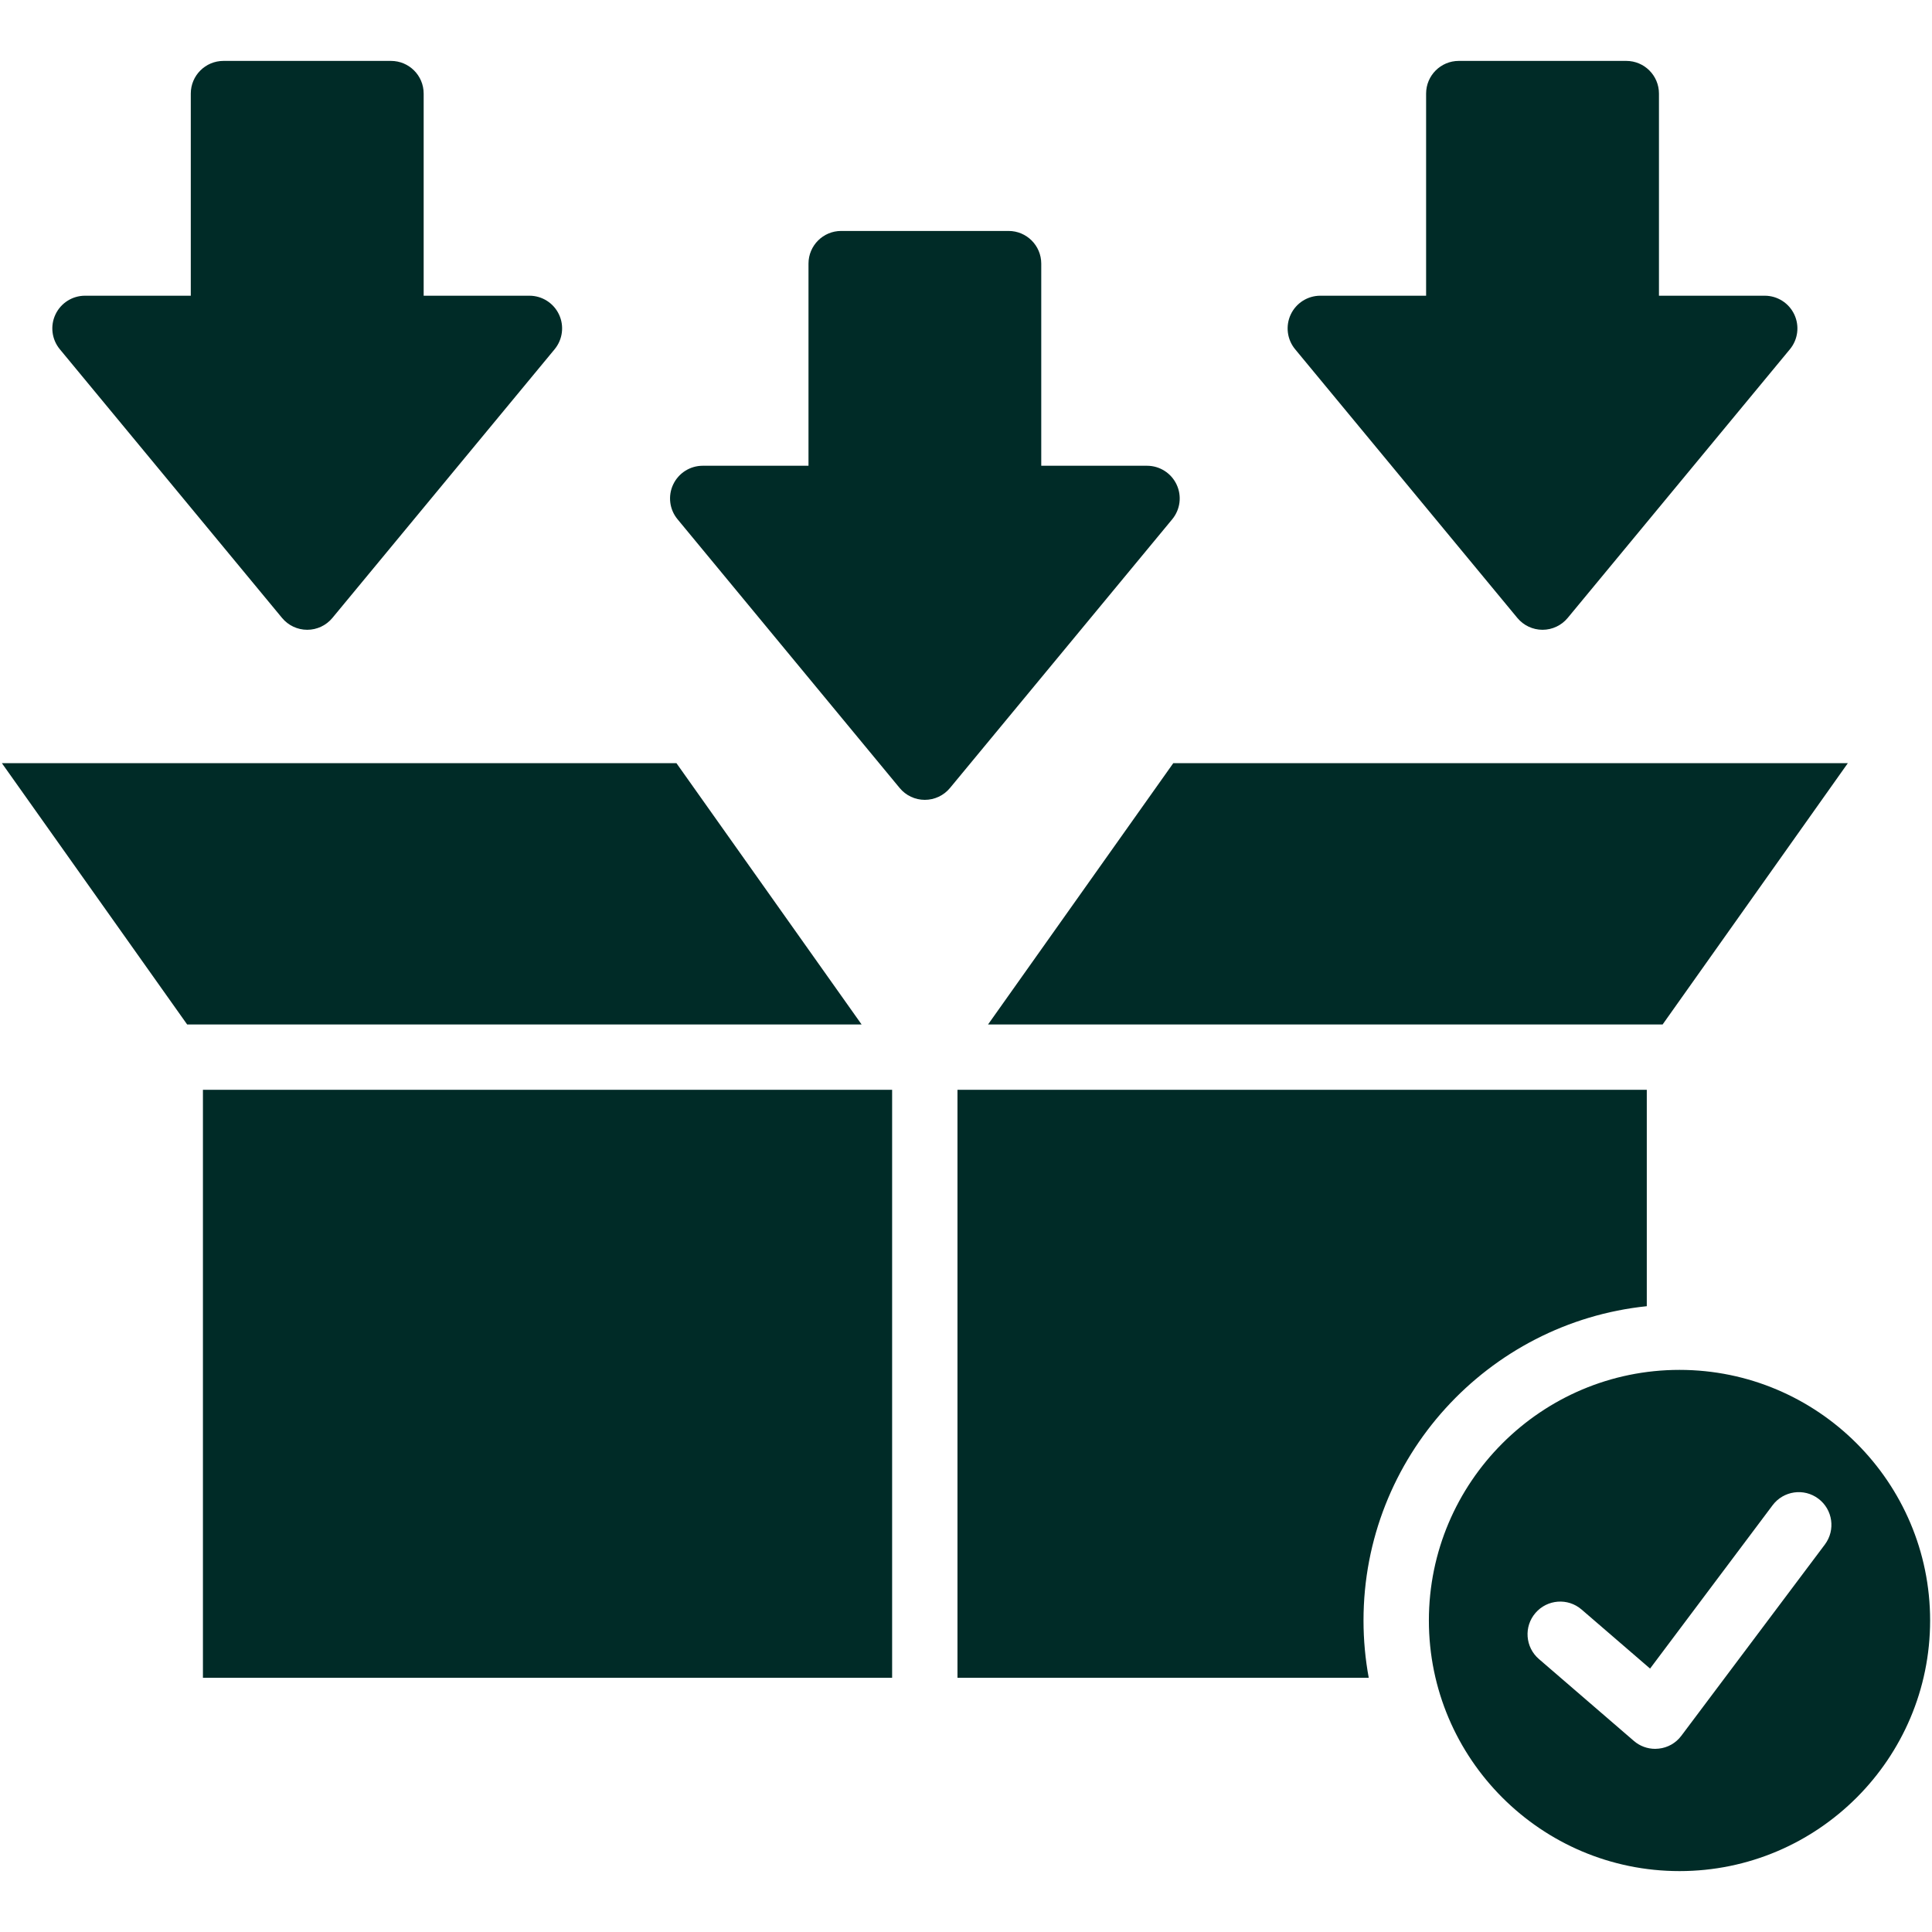 <svg width="80" height="80" viewBox="0 0 80 80" fill="none" xmlns="http://www.w3.org/2000/svg">
<path d="M48.583 31.601H76.515L68.845 42.422H40.912L48.583 31.601ZM8.403 69.475H36.941V45.127H8.403V69.475ZM28.01 31.601H0.078L7.75 42.422H35.678L28.01 31.601ZM48.72 20.063C48.497 19.589 48.02 19.286 47.496 19.286H43.116V10.916C43.116 10.169 42.51 9.563 41.763 9.563H34.831C34.084 9.563 33.478 10.169 33.478 10.916V19.286H29.098C28.574 19.286 28.097 19.589 27.874 20.063C27.651 20.537 27.721 21.098 28.055 21.501L37.252 32.628C37.509 32.94 37.891 33.12 38.294 33.12H38.294C38.698 33.12 39.08 32.94 39.337 32.629L48.539 21.502C48.873 21.098 48.944 20.537 48.72 20.063ZM11.679 25.587C11.936 25.898 12.318 26.078 12.722 26.078C13.125 26.078 13.507 25.898 13.764 25.587L22.966 14.461C23.299 14.057 23.37 13.496 23.147 13.022C22.924 12.548 22.447 12.245 21.923 12.245H17.543V3.875C17.543 3.128 16.937 2.522 16.189 2.522H9.254C8.506 2.522 7.9 3.128 7.9 3.875V12.245H3.52C2.996 12.245 2.519 12.548 2.296 13.022C2.072 13.496 2.143 14.057 2.477 14.461L11.679 25.587ZM62.83 25.587C63.087 25.898 63.469 26.078 63.873 26.078C64.276 26.078 64.658 25.898 64.915 25.587L74.117 14.461C74.451 14.057 74.521 13.496 74.298 13.022C74.075 12.548 73.598 12.245 73.074 12.245H68.694V3.875C68.694 3.128 68.088 2.522 67.341 2.522H60.405C59.657 2.522 59.052 3.128 59.052 3.875V12.245H54.671C54.147 12.245 53.67 12.548 53.447 13.022C53.224 13.496 53.294 14.057 53.628 14.461L62.83 25.587ZM79.922 67.101C79.922 72.824 75.266 77.478 69.544 77.478C63.822 77.478 59.167 72.824 59.167 67.101C59.167 61.38 63.822 56.724 69.544 56.724C75.266 56.724 79.922 61.38 79.922 67.101ZM75.294 62.057C74.697 61.608 73.849 61.73 73.4 62.328L68.326 69.092L65.49 66.647C64.924 66.158 64.069 66.222 63.581 66.788C63.092 67.353 63.156 68.208 63.722 68.696L67.655 72.088C67.9 72.301 68.216 72.416 68.537 72.416C68.586 72.416 68.635 72.412 68.683 72.407C69.057 72.369 69.396 72.176 69.621 71.874L75.566 63.952C76.012 63.354 75.892 62.506 75.294 62.057ZM68.19 54.087V45.127H39.647V69.475H56.677C56.535 68.706 56.46 67.912 56.46 67.101C56.46 60.344 61.609 54.768 68.19 54.087Z" fill="#002B27"/>
</svg>
